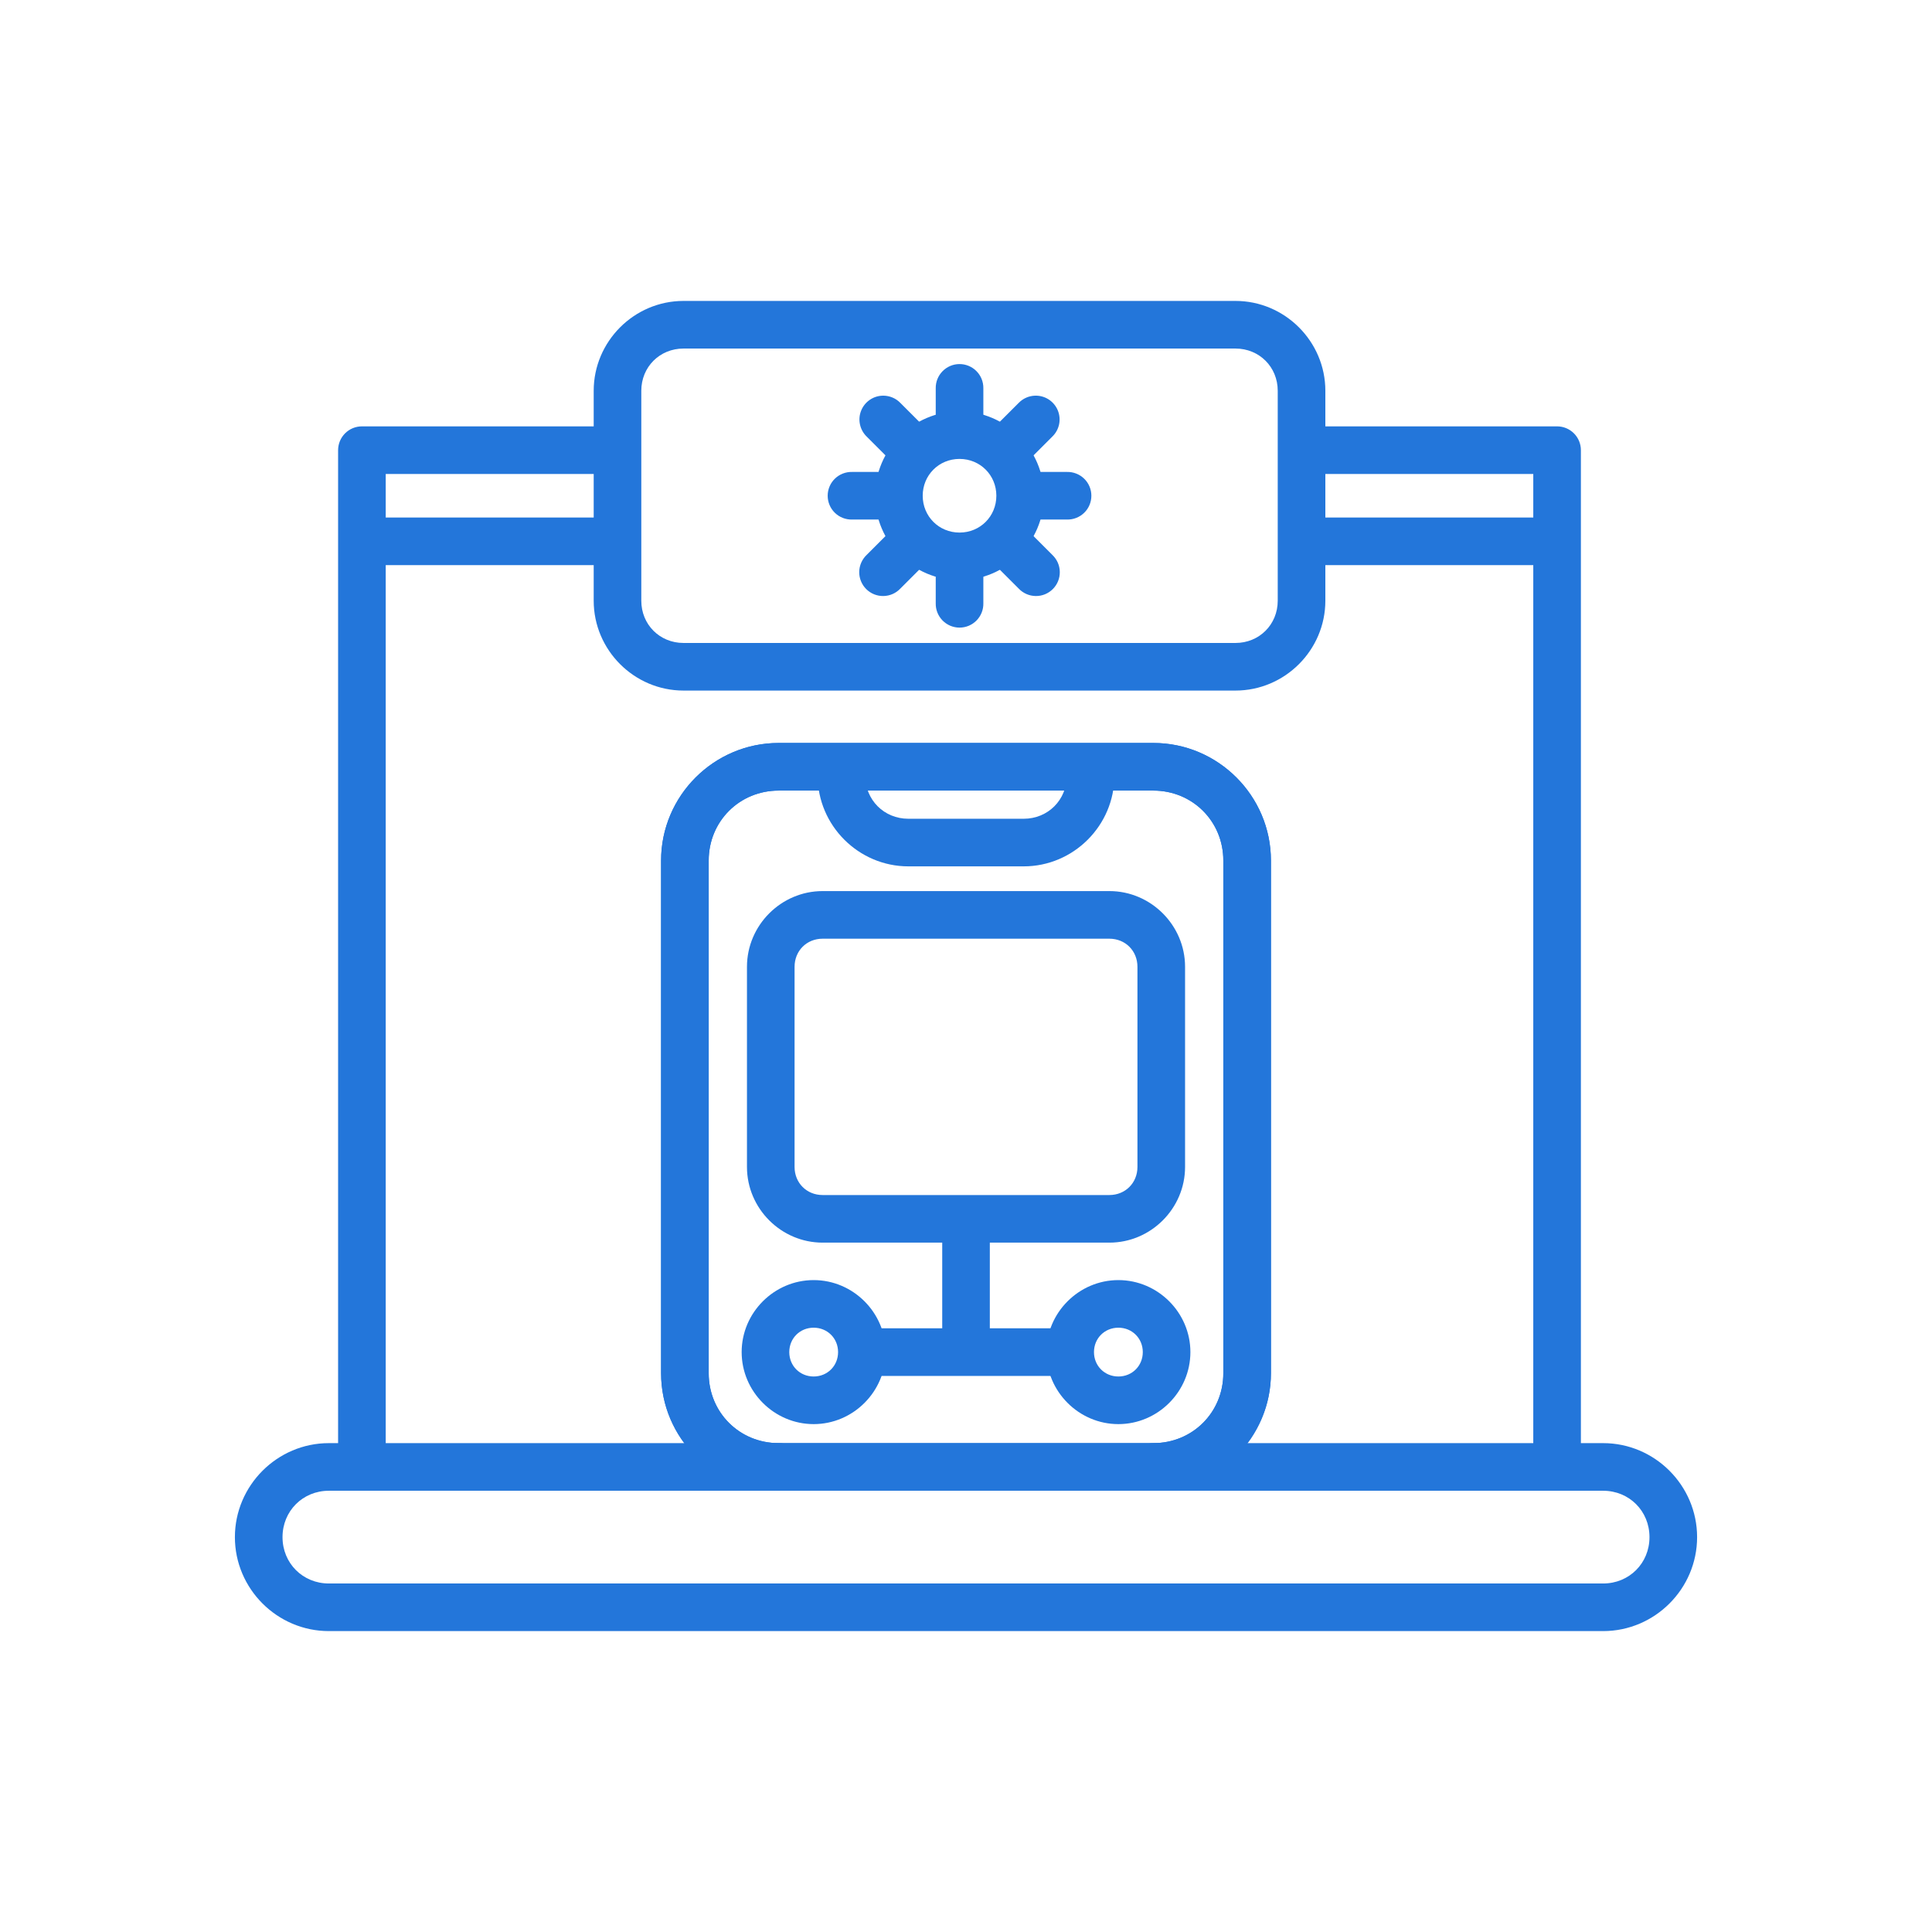 <?xml version="1.0" encoding="UTF-8"?> <svg xmlns="http://www.w3.org/2000/svg" width="108" height="108" viewBox="0 0 108 108" fill="none"><path d="M72.994 23.834V26.496H85.711V82.003H88.373V25.165C88.373 24.812 88.233 24.473 87.983 24.224C87.733 23.974 87.395 23.834 87.042 23.834H72.994Z" fill="#2376DA"></path><path d="M38.209 16.822C35.45 16.822 33.188 19.085 33.188 21.844V33.581C33.188 36.34 35.45 38.603 38.209 38.603H69.064C71.823 38.603 74.088 36.341 74.088 33.581V21.844C74.088 19.085 71.823 16.822 69.064 16.822H38.209ZM38.209 19.484H69.064C70.395 19.484 71.426 20.513 71.426 21.844V33.581C71.426 34.912 70.395 35.942 69.064 35.942H38.209C36.878 35.942 35.849 34.912 35.849 33.581V21.844C35.849 20.513 36.878 19.484 38.209 19.484Z" fill="#2376DA"></path><path d="M20.231 23.834C19.878 23.834 19.54 23.974 19.29 24.224C19.041 24.473 18.9 24.812 18.9 25.165V82.003H21.562V26.496H34.518V23.834H20.231Z" fill="#2376DA"></path><path d="M20.232 28.929V31.59H34.519V28.929H20.232ZM72.757 28.929V31.59H87.042V28.929H72.757ZM18.383 80.672C15.496 80.672 13.131 83.04 13.131 85.927C13.131 88.814 15.496 91.179 18.383 91.179H89.617C92.504 91.179 94.869 88.814 94.869 85.927C94.869 83.04 92.504 80.672 89.617 80.672H18.383ZM18.383 83.334H89.617C91.075 83.334 92.207 84.468 92.207 85.927C92.207 87.385 91.075 88.518 89.617 88.518H18.383C16.925 88.518 15.793 87.385 15.793 85.927C15.793 84.468 16.925 83.334 18.383 83.334ZM53.638 22.992C51.047 22.992 48.918 25.121 48.918 27.712C48.918 30.303 51.047 32.432 53.638 32.432C56.229 32.432 58.358 30.303 58.358 27.712C58.358 25.121 56.229 22.992 53.638 22.992ZM53.638 25.654C54.791 25.654 55.697 26.56 55.697 27.712C55.697 28.865 54.791 29.771 53.638 29.771C52.486 29.771 51.58 28.865 51.58 27.712C51.58 26.56 52.486 25.654 53.638 25.654Z" fill="#2376DA"></path><path d="M53.618 20.352C53.266 20.357 52.93 20.503 52.684 20.756C52.439 21.008 52.303 21.349 52.308 21.701V24.192C52.304 24.369 52.336 24.546 52.401 24.71C52.466 24.875 52.564 25.026 52.688 25.152C52.812 25.279 52.96 25.38 53.123 25.448C53.286 25.517 53.462 25.552 53.639 25.552C53.816 25.552 53.992 25.517 54.155 25.448C54.318 25.38 54.466 25.279 54.59 25.152C54.714 25.026 54.812 24.875 54.877 24.71C54.942 24.546 54.974 24.369 54.97 24.192V21.701C54.972 21.523 54.939 21.346 54.872 21.181C54.805 21.016 54.705 20.866 54.579 20.741C54.453 20.615 54.303 20.516 54.138 20.449C53.973 20.382 53.796 20.349 53.618 20.352ZM53.618 29.883C53.266 29.889 52.93 30.034 52.684 30.287C52.439 30.54 52.303 30.88 52.308 31.233V33.724C52.304 33.901 52.336 34.077 52.401 34.242C52.466 34.407 52.564 34.557 52.688 34.684C52.812 34.81 52.96 34.911 53.123 34.98C53.286 35.048 53.462 35.084 53.639 35.084C53.816 35.084 53.992 35.048 54.155 34.98C54.318 34.911 54.466 34.81 54.59 34.684C54.714 34.557 54.812 34.407 54.877 34.242C54.942 34.077 54.974 33.901 54.97 33.724V31.233C54.972 31.055 54.939 30.878 54.872 30.713C54.805 30.548 54.705 30.398 54.579 30.272C54.453 30.146 54.303 30.047 54.138 29.98C53.973 29.914 53.796 29.881 53.618 29.883ZM57.157 26.382C56.98 26.378 56.804 26.41 56.639 26.475C56.474 26.54 56.324 26.637 56.197 26.761C56.071 26.885 55.97 27.033 55.901 27.196C55.833 27.36 55.797 27.535 55.797 27.712C55.797 27.89 55.833 28.065 55.901 28.229C55.97 28.392 56.071 28.54 56.197 28.664C56.324 28.788 56.474 28.885 56.639 28.95C56.804 29.015 56.98 29.047 57.157 29.043H59.648C59.825 29.047 60.002 29.015 60.166 28.95C60.331 28.885 60.481 28.788 60.608 28.664C60.735 28.54 60.836 28.392 60.904 28.229C60.973 28.065 61.008 27.89 61.008 27.712C61.008 27.535 60.973 27.36 60.904 27.196C60.836 27.033 60.735 26.885 60.608 26.761C60.481 26.637 60.331 26.54 60.166 26.475C60.002 26.41 59.825 26.378 59.648 26.382H57.157ZM47.628 26.382C47.45 26.378 47.274 26.41 47.109 26.475C46.945 26.54 46.794 26.637 46.668 26.761C46.541 26.885 46.44 27.033 46.372 27.196C46.303 27.36 46.268 27.535 46.268 27.712C46.268 27.89 46.303 28.065 46.372 28.229C46.44 28.392 46.541 28.54 46.668 28.664C46.794 28.788 46.945 28.885 47.109 28.95C47.274 29.015 47.45 29.047 47.628 29.043H50.119C50.296 29.047 50.472 29.015 50.637 28.95C50.802 28.885 50.952 28.788 51.079 28.664C51.205 28.54 51.306 28.392 51.375 28.229C51.443 28.065 51.479 27.89 51.479 27.712C51.479 27.535 51.443 27.36 51.375 27.196C51.306 27.033 51.205 26.885 51.079 26.761C50.952 26.637 50.802 26.54 50.637 26.475C50.472 26.41 50.296 26.378 50.119 26.382H47.628Z" fill="#2376DA"></path><path d="M56.113 28.857C55.848 28.857 55.589 28.936 55.37 29.084C55.15 29.232 54.98 29.442 54.88 29.687C54.781 29.933 54.756 30.202 54.811 30.461C54.865 30.72 54.996 30.957 55.185 31.142L56.947 32.903C57.069 33.032 57.216 33.135 57.379 33.207C57.542 33.278 57.717 33.316 57.895 33.318C58.073 33.321 58.249 33.288 58.414 33.221C58.578 33.154 58.728 33.054 58.854 32.929C58.98 32.803 59.079 32.653 59.146 32.489C59.213 32.324 59.246 32.147 59.243 31.97C59.241 31.792 59.203 31.616 59.132 31.453C59.06 31.291 58.957 31.144 58.828 31.021L57.067 29.26C56.943 29.133 56.795 29.031 56.631 28.962C56.467 28.892 56.291 28.857 56.113 28.857ZM49.374 22.118C49.109 22.118 48.85 22.197 48.631 22.345C48.411 22.493 48.241 22.703 48.141 22.948C48.041 23.194 48.017 23.463 48.072 23.722C48.126 23.981 48.257 24.218 48.446 24.403L50.208 26.164C50.33 26.293 50.477 26.395 50.64 26.466C50.803 26.537 50.978 26.575 51.155 26.577C51.333 26.579 51.509 26.546 51.673 26.479C51.838 26.412 51.987 26.313 52.113 26.187C52.238 26.062 52.337 25.912 52.404 25.748C52.471 25.584 52.505 25.407 52.502 25.23C52.5 25.052 52.463 24.877 52.392 24.714C52.321 24.552 52.218 24.405 52.089 24.282L50.328 22.521C50.204 22.393 50.056 22.292 49.892 22.223C49.728 22.154 49.552 22.118 49.374 22.118ZM51.123 28.857C50.777 28.867 50.448 29.012 50.207 29.26L48.446 31.021C48.317 31.144 48.214 31.291 48.143 31.453C48.072 31.616 48.033 31.792 48.031 31.97C48.029 32.147 48.062 32.324 48.129 32.489C48.196 32.653 48.295 32.803 48.421 32.929C48.547 33.054 48.696 33.154 48.861 33.221C49.026 33.287 49.202 33.321 49.38 33.318C49.558 33.316 49.733 33.278 49.896 33.207C50.059 33.135 50.206 33.032 50.328 32.903L52.089 31.142C52.282 30.955 52.413 30.714 52.467 30.451C52.52 30.188 52.492 29.916 52.388 29.669C52.283 29.422 52.106 29.212 51.881 29.067C51.655 28.922 51.391 28.849 51.123 28.857ZM57.861 22.118C57.516 22.128 57.188 22.273 56.947 22.521L55.185 24.282C55.057 24.405 54.954 24.552 54.883 24.715C54.812 24.877 54.775 25.053 54.772 25.23C54.77 25.408 54.804 25.584 54.87 25.748C54.938 25.913 55.037 26.062 55.162 26.188C55.288 26.313 55.437 26.412 55.602 26.479C55.766 26.546 55.942 26.579 56.12 26.577C56.297 26.575 56.473 26.537 56.635 26.466C56.798 26.395 56.945 26.293 57.067 26.164L58.828 24.403C59.021 24.216 59.152 23.975 59.206 23.712C59.259 23.449 59.231 23.177 59.127 22.93C59.022 22.683 58.846 22.473 58.62 22.328C58.394 22.183 58.13 22.11 57.861 22.118ZM43.526 41.532C39.909 41.532 36.955 44.486 36.955 48.103V76.764C36.955 80.381 39.909 83.333 43.526 83.333H64.475C68.092 83.333 71.046 80.381 71.046 76.764V48.103C71.046 44.486 68.092 41.532 64.475 41.532H43.526ZM43.526 44.194H64.475C66.663 44.194 68.384 45.915 68.384 48.103V76.764C68.384 78.953 66.663 80.671 64.475 80.671H43.526C41.337 80.671 39.617 78.953 39.617 76.764V48.103C39.617 45.915 41.337 44.194 43.526 44.194Z" fill="#2376DA"></path><path d="M43.526 41.533C39.909 41.533 36.955 44.487 36.955 48.104V76.765C36.955 80.382 39.909 83.334 43.526 83.334C43.703 83.337 43.878 83.305 44.042 83.239C44.207 83.174 44.356 83.076 44.482 82.953C44.608 82.829 44.709 82.681 44.777 82.518C44.845 82.355 44.88 82.18 44.88 82.003C44.88 81.826 44.845 81.651 44.777 81.488C44.709 81.325 44.608 81.177 44.482 81.053C44.356 80.93 44.207 80.832 44.042 80.767C43.878 80.701 43.703 80.669 43.526 80.672C41.337 80.672 39.617 78.954 39.617 76.765V48.104C39.617 45.916 41.337 44.195 43.526 44.195H64.475C66.663 44.195 68.384 45.916 68.384 48.104V76.765C68.384 78.954 66.663 80.672 64.475 80.672C64.126 80.678 63.794 80.821 63.549 81.07C63.304 81.319 63.167 81.654 63.167 82.003C63.167 82.352 63.304 82.687 63.549 82.936C63.794 83.185 64.126 83.328 64.475 83.334C64.664 83.336 64.851 83.298 65.024 83.222C68.372 82.927 71.046 80.188 71.046 76.765V48.104C71.046 44.487 68.092 41.533 64.475 41.533H43.526Z" fill="#2376DA"></path><path d="M45.985 49.812C43.664 49.812 41.756 51.723 41.756 54.044V65.233C41.756 67.554 43.664 69.464 45.985 69.464H62.015C64.336 69.464 66.246 67.554 66.246 65.233V54.044C66.246 51.723 64.336 49.812 62.015 49.812H45.985ZM45.985 52.474H62.015C62.907 52.474 63.584 53.151 63.584 54.044V65.233C63.584 66.125 62.907 66.803 62.015 66.803H45.985C45.093 66.803 44.417 66.125 44.417 65.233V54.044C44.417 53.151 45.093 52.474 45.985 52.474Z" fill="#2376DA"></path><path d="M52.671 68.133V75.583H55.332V68.133L52.671 68.133ZM45.484 71.558C43.277 71.558 41.459 73.376 41.459 75.583C41.459 77.791 43.277 79.609 45.484 79.609C47.692 79.609 49.51 77.791 49.51 75.583C49.51 73.376 47.692 71.558 45.484 71.558ZM45.484 74.219C46.254 74.219 46.849 74.814 46.849 75.583C46.849 76.352 46.254 76.947 45.484 76.947C44.715 76.947 44.121 76.352 44.121 75.583C44.121 74.814 44.715 74.219 45.484 74.219ZM62.518 71.558C60.311 71.558 58.493 73.376 58.493 75.583C58.493 77.791 60.311 79.609 62.518 79.609C64.726 79.609 66.544 77.791 66.544 75.583C66.544 73.376 64.726 71.558 62.518 71.558H62.518ZM62.518 74.219C63.287 74.219 63.883 74.814 63.883 75.583C63.883 76.352 63.288 76.947 62.518 76.947C61.749 76.947 61.154 76.352 61.154 75.583C61.154 74.814 61.749 74.219 62.518 74.219H62.518Z" fill="#2376DA"></path><path d="M48.18 74.253V76.915H59.824V74.253H48.179H48.18ZM45.755 42.66C45.723 42.892 45.707 43.125 45.707 43.359C45.707 46.145 47.992 48.43 50.779 48.43H57.224C60.011 48.43 62.296 46.145 62.296 43.359C62.296 43.124 62.28 42.891 62.248 42.66L59.612 43.026C59.626 43.132 59.634 43.243 59.634 43.359C59.634 44.717 58.582 45.769 57.224 45.769H50.778C49.42 45.769 48.368 44.717 48.368 43.359C48.368 43.243 48.379 43.132 48.391 43.026L45.754 42.66H45.755Z" fill="#2376DA"></path></svg> 